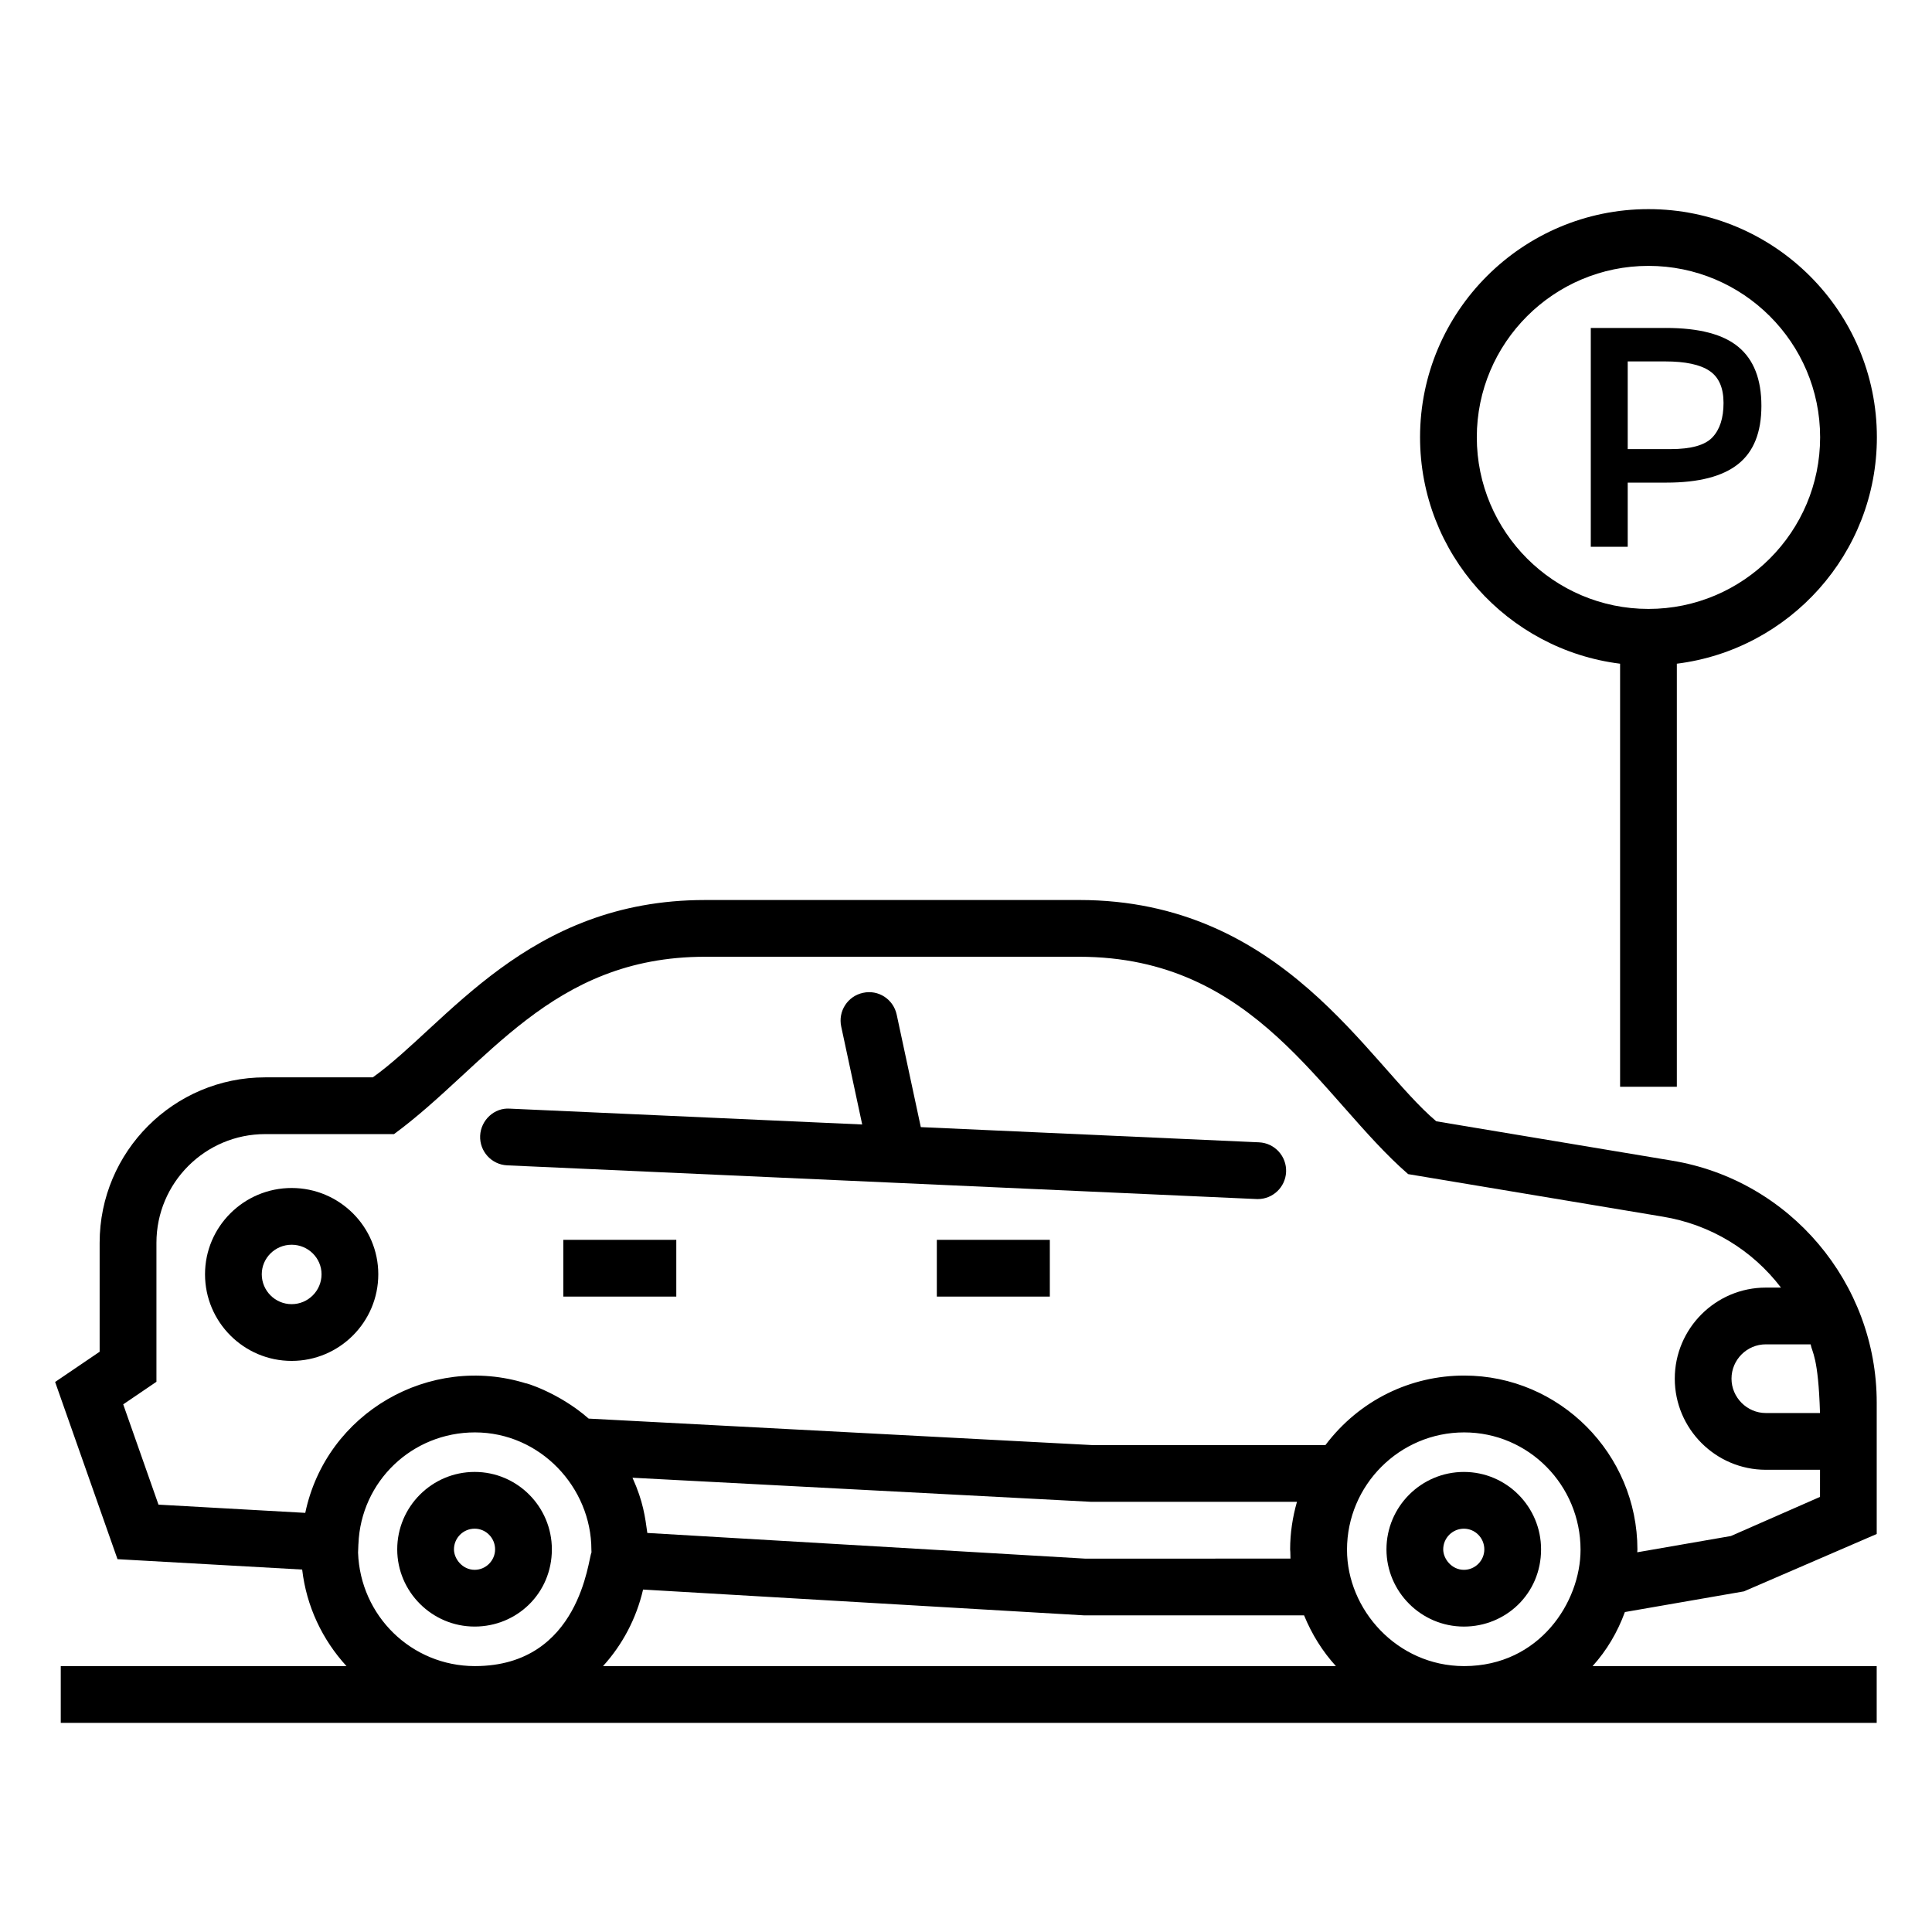 <?xml version="1.0" encoding="UTF-8"?>
<!-- Uploaded to: ICON Repo, www.iconrepo.com, Generator: ICON Repo Mixer Tools -->
<svg fill="#000000" width="800px" height="800px" version="1.1" viewBox="144 144 512 512" xmlns="http://www.w3.org/2000/svg">
 <g>
  <path d="m587.03 451.57-62.402-10.414c-18.133-15.262-40.547-58.645-94.641-58.645l-99.188 0.004c-47.145 0-68.438 33.047-88.004 46.996h-28.551c-24.176 0-43.84 19.664-43.84 43.84v28.875l-11.797 8.012 16.531 46.961 48.941 2.75c1.133 9.805 5.394 18.652 11.746 25.59l-75.723-0.004v15.039h109.61c0.051 0 0.098 0.008 0.145 0.008 0.051 0 0.102-0.008 0.152-0.008h261.91c0.031 0 0.059 0.008 0.086 0.008 0.031 0 0.059-0.008 0.09-0.008h109.25v-15.039h-75.293c3.742-4.133 6.613-8.992 8.559-14.324l31.555-5.481 35.184-15.207v-34.836c0-31.66-23.035-59.004-54.328-64.117zm36.809 48.695c0.355 2.133 2.027 3.203 2.481 18.203h-14.355c-4.996 0-9.098-4.141-9.098-9.105 0-5.016 4.082-9.098 9.098-9.098zm-384.95 55.203 0.09-2.254 0.012-0.086c0.668-16.559 14.223-29.527 30.871-29.527 17.316 0 30.863 14.598 30.863 31.105 0 0.176 0.008 0.348 0.02 0.48 0.004 0.078 0.004 0.176 0.008 0.23-0.879 1.531-2.953 30.047-30.812 30.117h-0.148c-16.719-0.039-30.309-13.277-30.902-30.066zm259.14 30.066h-194.22c5.129-5.644 8.828-12.59 10.613-20.285l116.77 6.832h58.398c2.051 5.012 4.887 9.559 8.438 13.453zm-12.125-30.863c0 0.223 0.039 0.402 0.043 0.621 0.008 0.59 0.012 1.184 0.039 1.75l-54.348 0.016-116.09-6.809c-0.574-4.086-1.055-8.297-3.934-14.633l121.6 6.383h54.492c-1.152 4.035-1.809 8.273-1.809 12.672zm46.027 30.863c-17.703-0.051-30.961-14.977-30.961-30.828 0-17.172 13.965-31.105 31.047-31.105 17.098 0 30.844 14.008 30.844 31.105 0 13.816-10.855 30.77-30.758 30.828zm94.391-44.84-23.617 10.367-24.812 4.309c0.004-0.07 0-0.145 0.004-0.215 0-0.172 0.035-0.316 0.035-0.488 0-25.426-20.664-46.129-45.902-46.129-14.141 0-27.73 6.445-36.781 18.426l-61.625 0.008-133.62-7.027c-8.047-7.059-17.289-9.641-16.539-9.316-25.492-7.961-52.988 7.684-58.566 34.297l-38.898-2.18-9.348-26.574 8.805-5.984v-36.836c0-15.883 12.918-28.801 28.801-28.801h34.16c24.652-18.113 41.523-46.996 82.391-46.996h99.188c46.926 0 63.945 37.426 87.18 57.602l67.41 11.258c12.695 2.074 23.805 8.863 31.387 18.812h-4.004c-13.305 0-24.137 10.832-24.137 24.137 0 13.285 10.84 24.145 24.137 24.145h14.355z"/>
  <path d="m531.95 534.08c-11.316 0-20.523 9.207-20.523 20.523 0 11.172 9.156 20.457 20.523 20.457 11.07 0 20.449-8.688 20.449-20.457 0.004-11.316-9.168-20.523-20.449-20.523zm0 25.941c-3.227 0-5.484-2.906-5.484-5.418 0-3.027 2.461-5.484 5.484-5.484 2.981 0 5.41 2.461 5.41 5.484 0.004 2.918-2.379 5.418-5.41 5.418z"/>
  <path d="m290.25 554.6c0-11.316-9.18-20.523-20.457-20.523-11.316 0-20.523 9.207-20.523 20.523 0 11.172 9.156 20.457 20.523 20.457 11.184 0 20.457-8.812 20.457-20.457zm-25.945 0c0-3.027 2.461-5.484 5.484-5.484 2.988 0 5.418 2.461 5.418 5.484 0 2.879-2.363 5.418-5.418 5.418-3.227 0-5.484-2.906-5.484-5.418z"/>
  <path d="m477.66 446.73-89.637-4.031-6.391-29.812c-0.875-4.055-4.824-6.684-8.93-5.773-4.062 0.867-6.644 4.867-5.773 8.93l5.562 25.957-93.395-4.199c-4.09-0.293-7.66 3.027-7.852 7.176-0.184 4.148 3.027 7.668 7.176 7.852l198.56 8.93c0.117 0.008 0.227 0.008 0.344 0.008 3.996 0 7.32-3.148 7.504-7.184 0.188-4.148-3.023-7.668-7.172-7.852z"/>
  <path d="m392.27 472.57h29.945v15.039h-29.945z"/>
  <path d="m293.28 472.57h29.945v15.039h-29.945z"/>
  <path d="m221.29 458.83c-12.66 0-22.957 10.258-22.957 22.867 0 12.66 10.297 22.957 22.957 22.957 12.66 0 22.961-10.297 22.961-22.957 0-12.605-10.301-22.867-22.961-22.867zm0 30.785c-4.363 0-7.918-3.555-7.918-7.918 0-4.316 3.555-7.828 7.918-7.828 4.371 0 7.922 3.512 7.922 7.828 0 4.363-3.555 7.918-7.922 7.918z"/>
  <path d="m580.86 199.42c-33.375 0-60.531 27.117-60.531 60.457 0 30.824 23.18 56.293 53.012 60.012v112.11h15.039v-112.11c29.832-3.723 53.012-29.188 53.012-60.012 0-33.336-27.156-60.457-60.531-60.457zm0 105.95c-25.086 0-45.492-20.406-45.492-45.492 0-25.039 20.406-45.418 45.492-45.418 25.086 0 45.492 20.379 45.492 45.418 0 25.086-20.406 45.492-45.492 45.492z"/>
  <path d="m585.49 230.91h-19.914v57.996h9.785v-17.008h10.289c8.52 0 14.84-1.629 18.961-4.902 4.121-3.262 6.18-8.406 6.18-15.426 0-7.027-2.016-12.227-6.059-15.598-4.027-3.383-10.449-5.062-19.242-5.062zm12.316 28.996c-1.965 2.078-5.652 3.109-11.07 3.109h-11.375v-23.234h9.957c5.316 0 9.219 0.832 11.699 2.492 2.492 1.66 3.738 4.496 3.738 8.508 0 4.012-0.984 7.051-2.949 9.125z"/>
 </g>
</svg>
